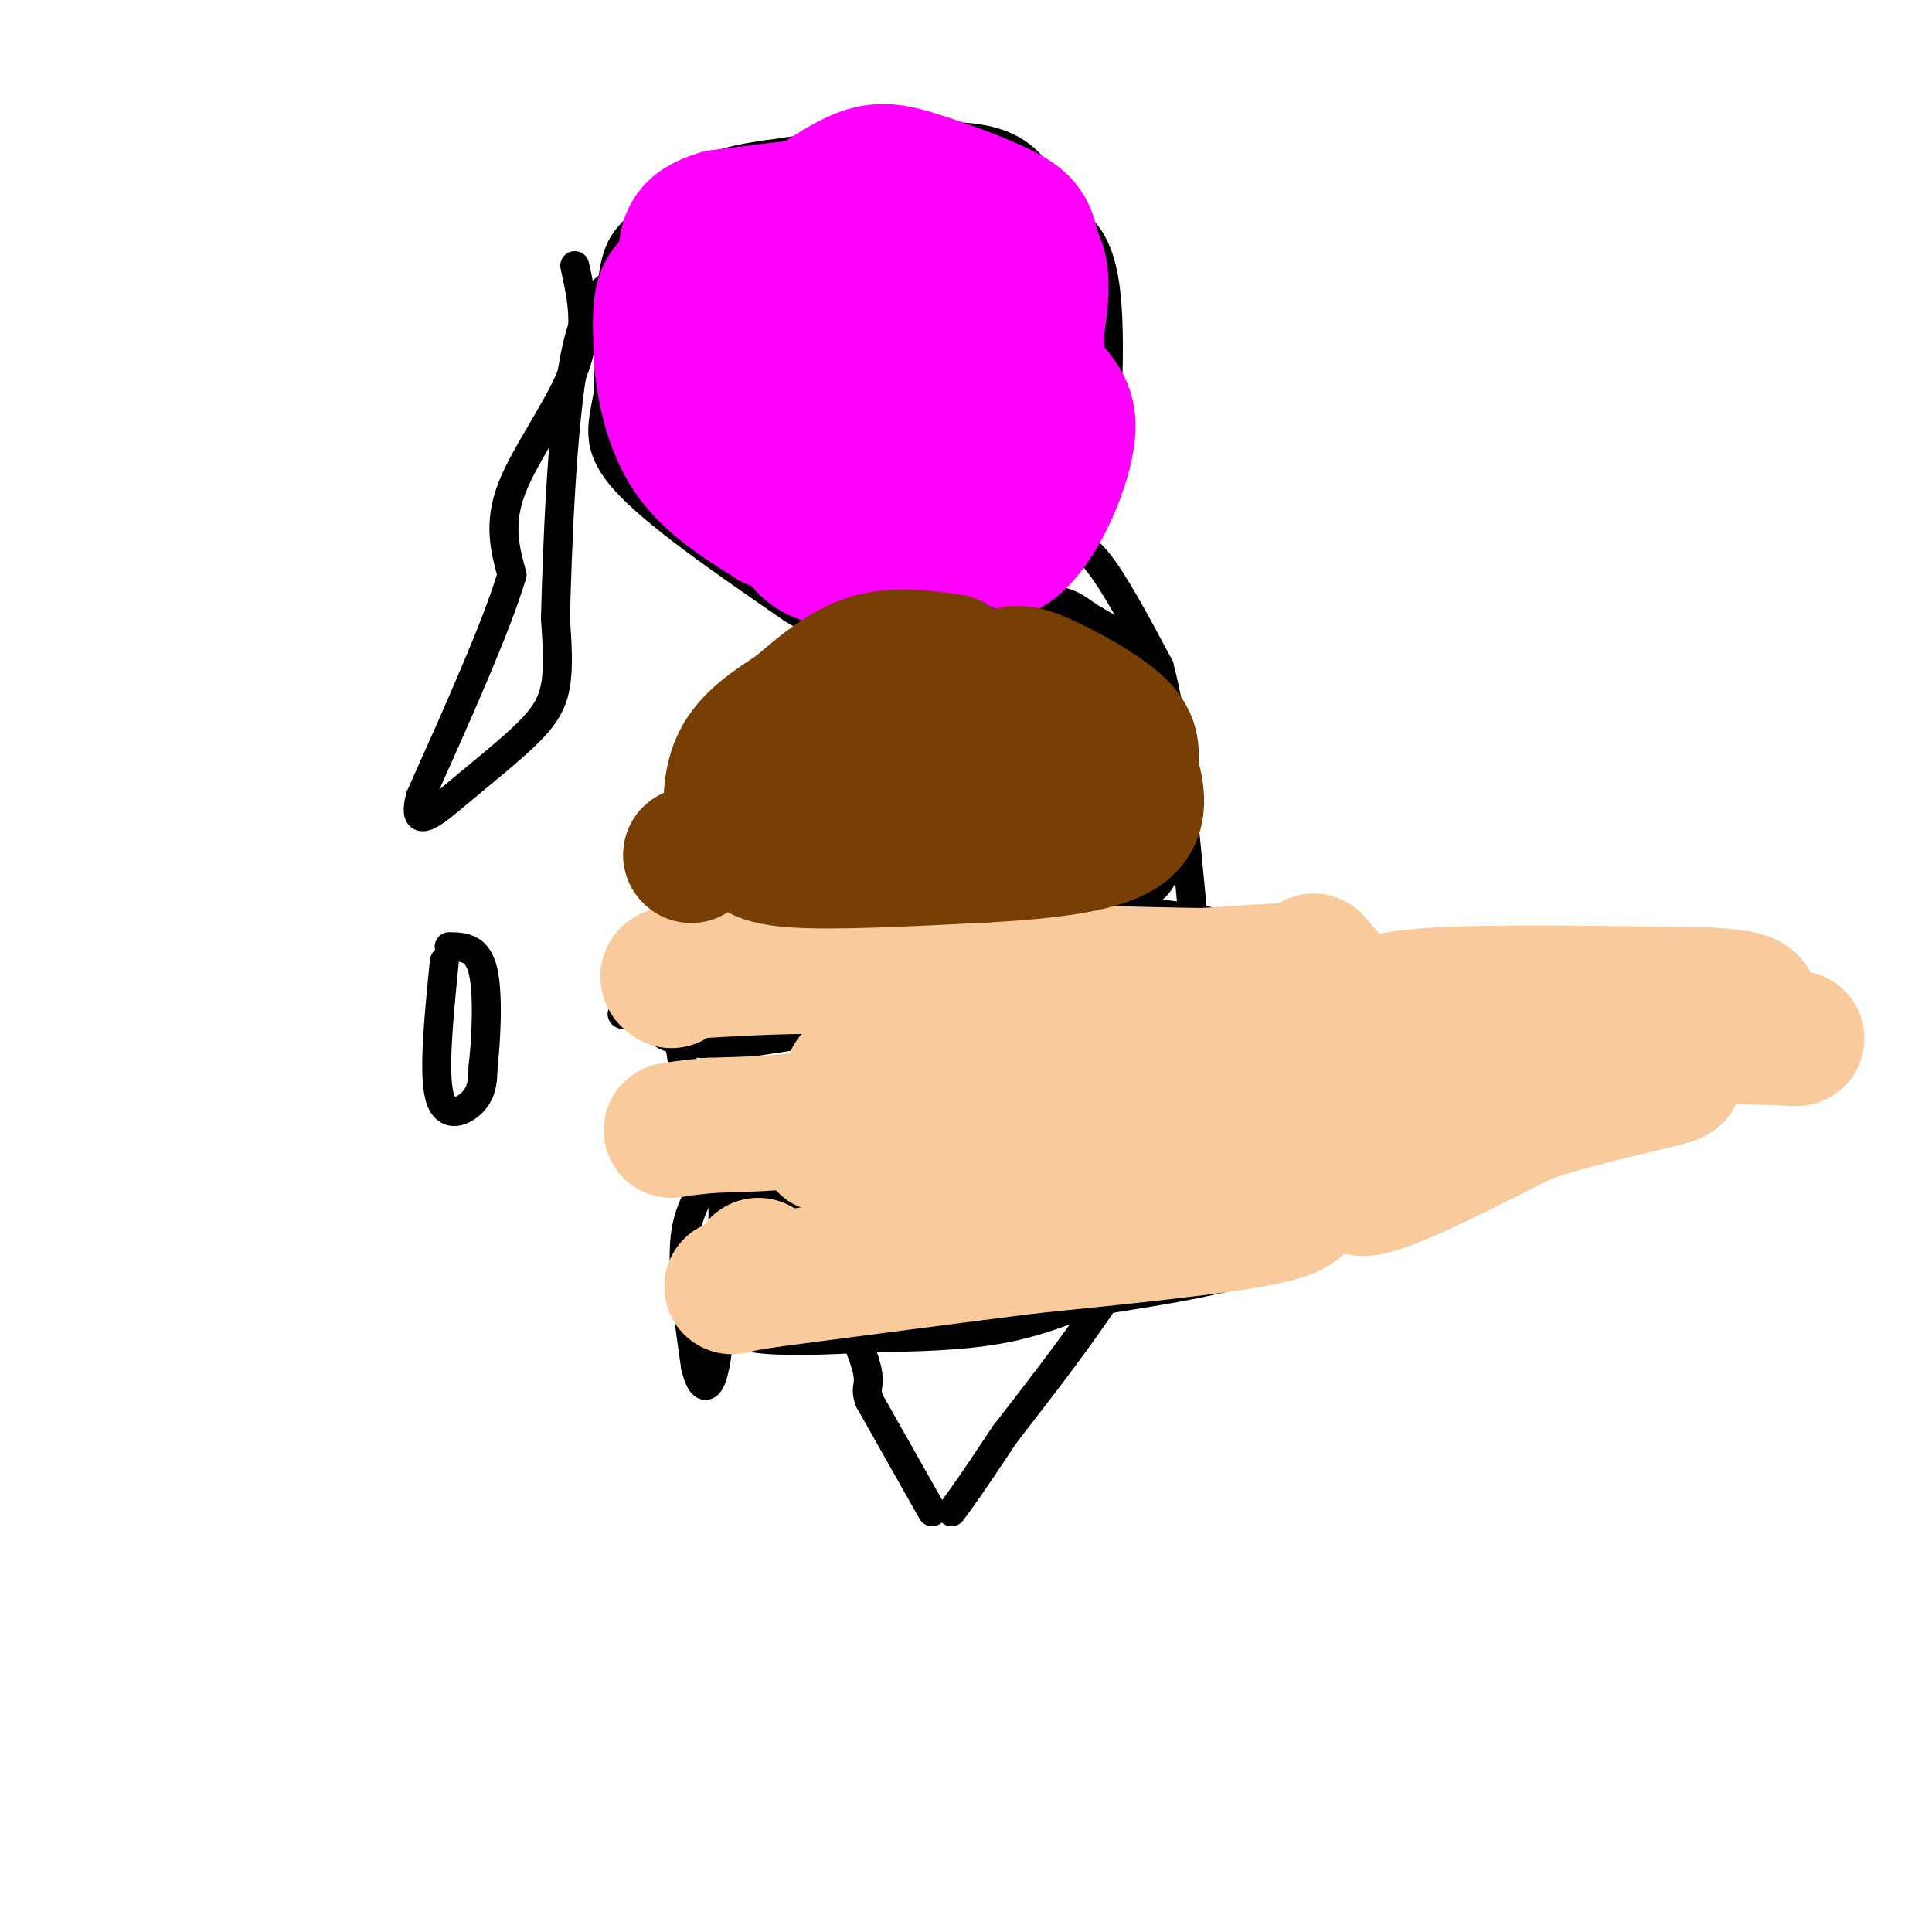 <svg viewBox='0 0 400 400' version='1.1' xmlns='http://www.w3.org/2000/svg' xmlns:xlink='http://www.w3.org/1999/xlink'><g fill='none' stroke='#000000' stroke-width='6' stroke-linecap='round' stroke-linejoin='round'><path d='M193,313c0.000,0.000 -13.000,-23.000 -13,-23'/><path d='M180,290c-1.444,-3.933 1.444,-2.267 -2,-11c-3.444,-8.733 -13.222,-27.867 -23,-47'/><path d='M155,232c-6.500,-15.167 -11.250,-29.583 -16,-44'/><path d='M139,188c6.333,-7.333 30.167,-3.667 54,0'/><path d='M193,188c17.060,-1.036 32.708,-3.625 40,-2c7.292,1.625 6.226,7.464 6,13c-0.226,5.536 0.387,10.768 1,16'/><path d='M240,215c1.578,7.644 5.022,18.756 0,33c-5.022,14.244 -18.511,31.622 -32,49'/><path d='M208,297c-7.167,10.833 -9.083,13.417 -11,16'/><path d='M235,186c3.167,-1.250 6.333,-2.500 7,-10c0.667,-7.500 -1.167,-21.250 -3,-35'/><path d='M239,141c-3.167,-8.119 -9.583,-10.917 -13,-13c-3.417,-2.083 -3.833,-3.452 -10,-4c-6.167,-0.548 -18.083,-0.274 -30,0'/><path d='M186,124c-8.369,2.381 -14.292,8.333 -21,15c-6.708,6.667 -14.202,14.048 -18,21c-3.798,6.952 -3.899,13.476 -4,20'/><path d='M143,180c-0.500,4.833 0.250,6.917 1,9'/><path d='M185,123c8.800,0.289 17.600,0.578 24,-1c6.400,-1.578 10.400,-5.022 13,-8c2.600,-2.978 3.800,-5.489 5,-8'/><path d='M227,106c1.667,-10.489 3.333,-32.711 2,-45c-1.333,-12.289 -5.667,-14.644 -10,-17'/><path d='M219,44c-2.889,-6.111 -5.111,-12.889 -15,-15c-9.889,-2.111 -27.444,0.444 -45,3'/><path d='M159,32c-10.282,1.360 -13.488,3.262 -17,6c-3.512,2.738 -7.330,6.314 -10,9c-2.670,2.686 -4.191,4.482 -5,10c-0.809,5.518 -0.904,14.759 -1,24'/><path d='M126,81c-1.044,6.533 -3.156,10.867 3,18c6.156,7.133 20.578,17.067 35,27'/><path d='M164,126c8.000,5.000 10.500,4.000 13,3'/><path d='M219,113c2.250,-0.583 4.500,-1.167 8,3c3.500,4.167 8.250,13.083 13,22'/><path d='M240,138c3.333,12.333 5.167,32.167 7,52'/><path d='M247,190c2.833,13.000 6.417,19.500 10,26'/><path d='M119,55c1.444,6.489 2.889,12.978 0,21c-2.889,8.022 -10.111,17.578 -13,25c-2.889,7.422 -1.444,12.711 0,18'/><path d='M106,119c-3.167,10.667 -11.083,28.333 -19,46'/><path d='M87,165c-1.880,7.502 2.919,3.258 8,-1c5.081,-4.258 10.445,-8.531 14,-12c3.555,-3.469 5.301,-6.134 6,-10c0.699,-3.866 0.349,-8.933 0,-14'/><path d='M115,128c0.356,-13.422 1.244,-39.978 4,-54c2.756,-14.022 7.378,-15.511 12,-17'/><path d='M131,57c2.167,-2.833 1.583,-1.417 1,0'/><path d='M92,199c-1.156,11.556 -2.311,23.111 -1,28c1.311,4.889 5.089,3.111 7,1c1.911,-2.111 1.956,-4.556 2,-7'/><path d='M100,221c0.622,-5.311 1.178,-15.089 0,-20c-1.178,-4.911 -4.089,-4.956 -7,-5'/><path d='M140,195c-0.083,7.750 -0.167,15.500 1,23c1.167,7.500 3.583,14.750 6,22'/><path d='M147,240c-0.267,5.511 -3.933,8.289 -5,15c-1.067,6.711 0.467,17.356 2,28'/><path d='M144,283c1.405,5.821 3.917,6.375 5,-8c1.083,-14.375 0.738,-43.679 0,-57c-0.738,-13.321 -1.869,-10.661 -3,-8'/><path d='M146,210c-0.833,-3.500 -1.417,-8.250 -2,-13'/><path d='M242,201c0.000,0.000 24.000,3.000 24,3'/><path d='M266,204c6.533,1.844 10.867,4.956 13,9c2.133,4.044 2.067,9.022 2,14'/><path d='M281,227c0.489,6.311 0.711,15.089 0,20c-0.711,4.911 -2.356,5.956 -4,7'/><path d='M277,254c-3.667,2.667 -10.833,5.833 -18,9'/><path d='M259,263c-8.000,2.500 -19.000,4.250 -30,6'/><path d='M229,269c-5.000,1.000 -2.500,0.500 0,0'/><path d='M244,206c0.000,0.000 -2.000,-2.000 -2,-2'/><path d='M242,201c0.000,0.000 -37.000,7.000 -37,7'/><path d='M205,208c-14.667,2.500 -32.833,5.250 -51,8'/><path d='M154,216c-12.067,0.800 -16.733,-1.200 -18,-3c-1.267,-1.800 0.867,-3.400 3,-5'/><path d='M139,208c2.333,-1.500 6.667,-2.750 11,-4'/><path d='M231,267c-7.250,3.167 -14.500,6.333 -23,8c-8.500,1.667 -18.250,1.833 -28,2'/><path d='M180,277c-9.378,0.533 -18.822,0.867 -24,0c-5.178,-0.867 -6.089,-2.933 -7,-5'/><path d='M149,272c-1.311,-4.111 -1.089,-11.889 0,-16c1.089,-4.111 3.044,-4.556 5,-5'/><path d='M154,251c2.167,-1.167 5.083,-1.583 8,-2'/><path d='M162,245c-5.756,0.222 -11.511,0.444 -17,0c-5.489,-0.444 -10.711,-1.556 -11,-5c-0.289,-3.444 4.356,-9.222 9,-15'/><path d='M143,225c4.000,-3.000 9.500,-3.000 15,-3'/><path d='M237,199c-10.500,3.667 -21.000,7.333 -38,9c-17.000,1.667 -40.500,1.333 -64,1'/><path d='M135,209c-10.533,0.703 -4.864,1.962 -3,0c1.864,-1.962 -0.075,-7.144 -1,-10c-0.925,-2.856 -0.836,-3.388 5,-4c5.836,-0.612 17.418,-1.306 29,-2'/><path d='M165,193c9.933,-1.422 20.267,-3.978 31,-5c10.733,-1.022 21.867,-0.511 33,0'/><path d='M229,188c13.222,1.067 29.778,3.733 38,7c8.222,3.267 8.111,7.133 8,11'/><path d='M275,206c2.000,4.000 3.000,8.500 4,13'/></g>
<g fill='none' stroke='#f9cb9c' stroke-width='28' stroke-linecap='round' stroke-linejoin='round'><path d='M265,201c0.000,0.000 -16.000,1.000 -16,1'/><path d='M249,202c-14.000,-0.167 -41.000,-1.083 -68,-2'/><path d='M181,200c-17.500,-0.167 -27.250,0.417 -37,1'/><path d='M144,201c-7.000,0.500 -6.000,1.250 -5,2'/><path d='M259,209c5.667,0.583 11.333,1.167 14,5c2.667,3.833 2.333,10.917 2,18'/><path d='M275,232c-0.929,5.381 -4.250,9.833 -5,13c-0.750,3.167 1.071,5.048 -8,7c-9.071,1.952 -29.036,3.976 -49,6'/><path d='M213,258c-17.167,2.167 -35.583,4.583 -54,7'/><path d='M159,265c-9.911,1.489 -7.689,1.711 -6,1c1.689,-0.711 2.844,-2.356 4,-4'/><path d='M259,226c-0.378,3.911 -0.756,7.822 -2,10c-1.244,2.178 -3.356,2.622 -6,0c-2.644,-2.622 -5.822,-8.311 -9,-14'/><path d='M242,222c-12.911,-2.578 -40.689,-2.022 -54,-1c-13.311,1.022 -12.156,2.511 -11,4'/><path d='M177,225c-2.244,1.867 -2.356,4.533 -7,6c-4.644,1.467 -13.822,1.733 -23,2'/><path d='M147,233c-5.167,0.500 -6.583,0.750 -8,1'/><path d='M171,237c0.000,0.000 57.000,1.000 57,1'/><path d='M228,238c11.333,0.167 11.167,0.083 11,0'/><path d='M272,199c4.000,4.750 8.000,9.500 13,12c5.000,2.500 11.000,2.750 17,3'/><path d='M302,214c4.333,0.833 6.667,1.417 9,2'/><path d='M281,231c12.333,-1.250 24.667,-2.500 27,-2c2.333,0.500 -5.333,2.750 -13,5'/><path d='M295,234c-3.476,1.024 -5.667,1.083 -9,4c-3.333,2.917 -7.810,8.690 -3,8c4.810,-0.690 18.905,-7.845 33,-15'/><path d='M316,231c12.333,-4.111 26.667,-6.889 30,-8c3.333,-1.111 -4.333,-0.556 -12,0'/><path d='M281,210c2.500,-1.667 5.000,-3.333 17,-4c12.000,-0.667 33.500,-0.333 55,0'/><path d='M353,206c10.667,0.500 9.833,1.750 9,3'/><path d='M316,213c0.000,0.000 56.000,2.000 56,2'/></g>
<g fill='none' stroke='#ff00ff' stroke-width='28' stroke-linecap='round' stroke-linejoin='round'><path d='M166,50c-4.792,-1.220 -9.583,-2.440 -14,-1c-4.417,1.440 -8.458,5.542 -11,8c-2.542,2.458 -3.583,3.274 -4,6c-0.417,2.726 -0.208,7.363 0,12'/><path d='M137,75c0.578,5.467 2.022,13.133 6,19c3.978,5.867 10.489,9.933 17,14'/><path d='M160,108c7.833,2.167 18.917,0.583 30,-1'/><path d='M190,107c7.786,-2.345 12.250,-7.708 16,-11c3.750,-3.292 6.786,-4.512 8,-11c1.214,-6.488 0.607,-18.244 0,-30'/><path d='M214,55c-0.418,-6.746 -1.463,-8.612 -6,-11c-4.537,-2.388 -12.568,-5.297 -18,-7c-5.432,-1.703 -8.266,-2.201 -13,0c-4.734,2.201 -11.367,7.100 -18,12'/><path d='M159,49c-4.970,4.700 -8.396,10.449 -10,14c-1.604,3.551 -1.385,4.902 0,7c1.385,2.098 3.937,4.943 9,6c5.063,1.057 12.636,0.328 19,-1c6.364,-1.328 11.520,-3.253 15,-7c3.480,-3.747 5.283,-9.317 4,-13c-1.283,-3.683 -5.652,-5.481 -10,-1c-4.348,4.481 -8.674,15.240 -13,26'/><path d='M173,80c-2.315,6.849 -1.601,10.973 2,14c3.601,3.027 10.089,4.959 13,2c2.911,-2.959 2.244,-10.808 1,-15c-1.244,-4.192 -3.065,-4.725 -5,-5c-1.935,-0.275 -3.982,-0.290 -7,-1c-3.018,-0.710 -7.005,-2.114 -10,5c-2.995,7.114 -4.999,22.747 -2,30c2.999,7.253 10.999,6.127 19,5'/><path d='M184,115c5.107,0.750 8.375,0.125 11,-6c2.625,-6.125 4.607,-17.750 6,-18c1.393,-0.250 2.196,10.875 3,22'/><path d='M204,113c2.276,3.228 6.466,0.298 10,-5c3.534,-5.298 6.413,-12.965 7,-18c0.587,-5.035 -1.118,-7.439 -6,-12c-4.882,-4.561 -12.941,-11.281 -21,-18'/><path d='M194,60c-11.562,-3.839 -29.968,-4.438 -38,-5c-8.032,-0.562 -5.689,-1.089 -6,6c-0.311,7.089 -3.276,21.793 -3,30c0.276,8.207 3.793,9.916 7,11c3.207,1.084 6.103,1.542 9,2'/><path d='M163,104c7.067,1.388 20.234,3.856 28,5c7.766,1.144 10.129,0.962 13,-3c2.871,-3.962 6.249,-11.703 8,-18c1.751,-6.297 1.876,-11.148 2,-16'/><path d='M214,72c0.938,-5.930 2.282,-12.754 1,-17c-1.282,-4.246 -5.191,-5.912 -10,-8c-4.809,-2.088 -10.517,-4.596 -20,-5c-9.483,-0.404 -22.742,1.298 -36,3'/><path d='M149,45c-7.111,1.978 -6.889,5.422 -7,9c-0.111,3.578 -0.556,7.289 -1,11'/></g>
<g fill='none' stroke='#073763' stroke-width='28' stroke-linecap='round' stroke-linejoin='round'><path d='M200,154c0.000,0.000 1.000,-15.000 1,-15'/></g>
<g fill='none' stroke='#783f04' stroke-width='28' stroke-linecap='round' stroke-linejoin='round'><path d='M197,137c-5.833,-0.833 -11.667,-1.667 -17,0c-5.333,1.667 -10.167,5.833 -15,10'/><path d='M165,147c-4.940,3.226 -9.792,6.292 -12,11c-2.208,4.708 -1.774,11.060 -1,14c0.774,2.940 1.887,2.470 3,2'/><path d='M155,174c0.689,1.244 0.911,3.356 9,4c8.089,0.644 24.044,-0.178 40,-1'/><path d='M204,177c12.356,-0.689 23.244,-1.911 28,-5c4.756,-3.089 3.378,-8.044 2,-13'/><path d='M234,159c0.427,-3.539 0.496,-5.887 -3,-9c-3.496,-3.113 -10.557,-6.992 -15,-9c-4.443,-2.008 -6.270,-2.145 -10,0c-3.730,2.145 -9.365,6.573 -15,11'/><path d='M191,152c-2.905,2.119 -2.667,1.917 -3,3c-0.333,1.083 -1.238,3.452 3,4c4.238,0.548 13.619,-0.726 23,-2'/><path d='M214,157c-3.844,-0.978 -24.956,-2.422 -35,-2c-10.044,0.422 -9.022,2.711 -8,5'/><path d='M143,177c0.000,0.000 0.100,0.100 0.1,0.1'/></g>
</svg>